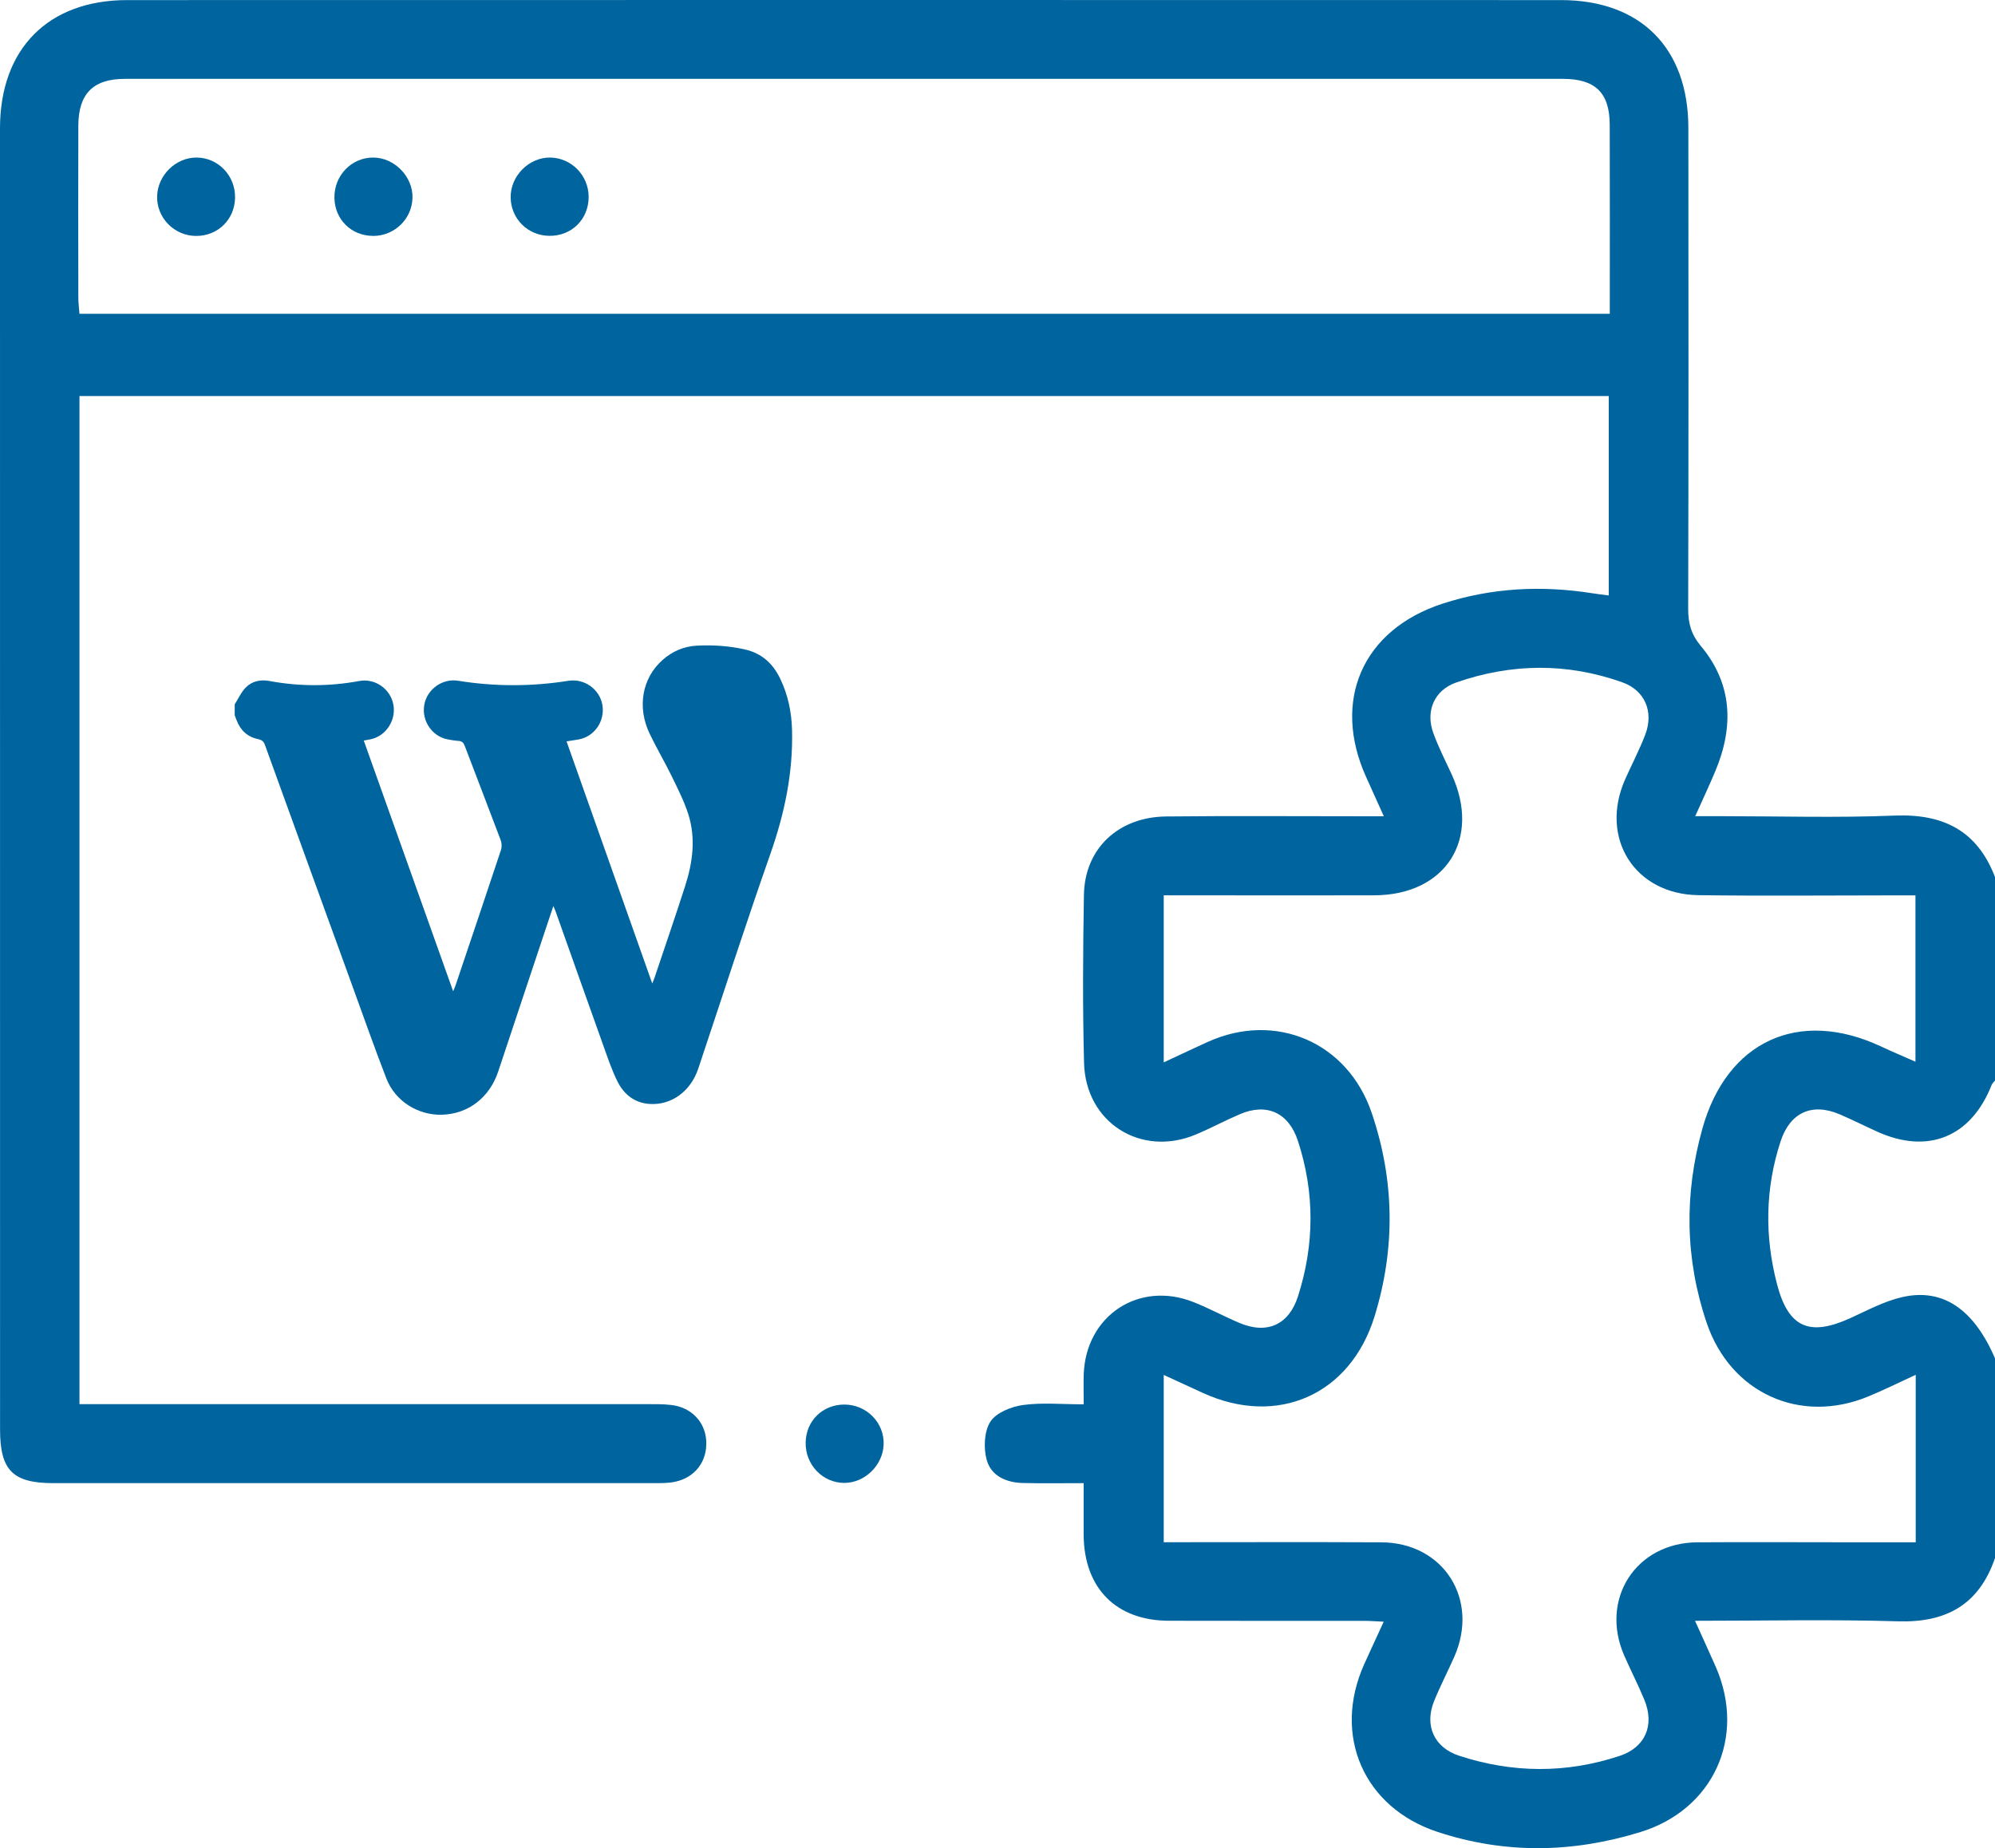 <svg width="68" height="63" viewBox="0 0 68 63" fill="none" xmlns="http://www.w3.org/2000/svg">
<g clip-path="url(#clip0_1115_18)">
<path d="M68 53.112C67.455 54.7 66.341 55.32 64.687 55.268C62.416 55.199 60.14 55.25 57.775 55.25C58.034 55.826 58.264 56.323 58.484 56.824C59.528 59.217 58.398 61.686 55.919 62.45C53.61 63.163 51.306 63.206 49.003 62.448C46.485 61.62 45.41 59.162 46.497 56.735C46.705 56.273 46.92 55.814 47.164 55.281C46.893 55.268 46.684 55.252 46.476 55.252C44.263 55.25 42.049 55.256 39.837 55.249C38.044 55.243 36.952 54.138 36.937 52.333C36.934 51.779 36.937 51.225 36.937 50.558C36.236 50.558 35.56 50.569 34.886 50.554C34.311 50.544 33.781 50.321 33.63 49.758C33.522 49.355 33.545 48.794 33.756 48.464C33.953 48.156 34.462 47.953 34.86 47.896C35.507 47.805 36.178 47.871 36.939 47.871C36.939 47.489 36.928 47.165 36.939 46.844C37.014 44.839 38.827 43.647 40.686 44.388C41.221 44.6 41.726 44.878 42.257 45.101C43.192 45.493 43.932 45.156 44.24 44.196C44.808 42.43 44.817 40.657 44.24 38.891C43.926 37.93 43.181 37.588 42.264 37.98C41.756 38.197 41.267 38.461 40.757 38.675C38.891 39.457 37.003 38.27 36.95 36.235C36.9 34.325 36.913 32.411 36.946 30.5C36.975 28.927 38.115 27.85 39.751 27.832C41.943 27.809 44.134 27.825 46.325 27.825C46.566 27.825 46.806 27.825 47.168 27.825C46.943 27.326 46.758 26.915 46.572 26.503C45.383 23.89 46.439 21.468 49.166 20.579C50.839 20.034 52.549 19.95 54.281 20.224C54.452 20.251 54.624 20.271 54.835 20.299V13.501H2.709V47.865C3.002 47.865 3.282 47.865 3.563 47.865C9.716 47.865 15.869 47.865 22.023 47.865C22.31 47.865 22.599 47.86 22.885 47.894C23.564 47.974 24.035 48.469 24.072 49.114C24.113 49.808 23.699 50.366 23.006 50.512C22.771 50.562 22.521 50.558 22.28 50.558C15.463 50.56 8.646 50.56 1.828 50.558C0.435 50.558 0.002 50.123 0.002 48.726C0 33.943 0 19.16 0 4.376C0 1.667 1.639 0.004 4.333 0.003C20.623 -0.001 36.914 -0.001 53.204 0.003C55.917 0.003 57.544 1.633 57.548 4.356C57.555 9.826 57.555 15.295 57.542 20.763C57.542 21.251 57.645 21.627 57.975 22.023C59.052 23.311 59.102 24.765 58.472 26.275C58.27 26.761 58.043 27.237 57.782 27.822H58.658C60.628 27.822 62.601 27.882 64.567 27.802C66.226 27.734 67.393 28.308 68 29.898V36.834C67.961 36.884 67.908 36.928 67.885 36.985C67.187 38.76 65.713 39.363 63.978 38.573C63.555 38.381 63.14 38.172 62.714 37.989C61.763 37.579 61.013 37.921 60.69 38.912C60.166 40.519 60.145 42.141 60.569 43.772C60.954 45.253 61.669 45.572 63.071 44.932C63.653 44.666 64.231 44.353 64.847 44.214C66.231 43.902 67.283 44.638 68 46.304V53.108V53.112ZM65.298 46.865C64.716 47.133 64.205 47.386 63.68 47.603C61.359 48.564 58.985 47.487 58.174 45.098C57.432 42.909 57.406 40.698 58.025 38.477C58.857 35.494 61.307 34.364 64.104 35.667C64.489 35.847 64.879 36.012 65.289 36.192V30.522C65.007 30.522 64.767 30.522 64.528 30.522C62.315 30.522 60.103 30.545 57.89 30.515C55.708 30.484 54.51 28.558 55.395 26.562C55.621 26.056 55.88 25.562 56.078 25.045C56.377 24.266 56.071 23.534 55.294 23.258C53.413 22.589 51.515 22.609 49.636 23.265C48.886 23.527 48.58 24.243 48.857 24.995C49.031 25.473 49.265 25.929 49.478 26.391C50.495 28.602 49.281 30.511 46.843 30.52C44.808 30.527 42.771 30.52 40.736 30.52C40.388 30.52 40.041 30.52 39.666 30.52V36.215C40.218 35.959 40.692 35.731 41.171 35.515C43.481 34.474 45.933 35.526 46.753 37.932C47.535 40.231 47.567 42.553 46.852 44.873C46.027 47.548 43.541 48.646 40.999 47.482C40.566 47.284 40.135 47.085 39.666 46.869V52.572C42.173 52.572 44.629 52.563 47.083 52.575C49.207 52.586 50.433 54.522 49.569 56.478C49.345 56.984 49.088 57.478 48.88 57.991C48.545 58.822 48.884 59.57 49.728 59.848C51.549 60.445 53.38 60.46 55.202 59.857C56.077 59.569 56.408 58.815 56.048 57.943C55.837 57.432 55.582 56.938 55.36 56.43C54.524 54.509 55.759 52.59 57.849 52.575C59.576 52.563 61.3 52.574 63.027 52.574C63.772 52.574 64.519 52.574 65.298 52.574V46.867V46.865ZM2.709 10.697H54.87C54.87 8.516 54.876 6.384 54.868 4.255C54.865 3.162 54.379 2.688 53.268 2.688C36.932 2.688 20.596 2.687 4.26 2.688C3.178 2.688 2.674 3.193 2.67 4.282C2.663 6.238 2.667 8.195 2.67 10.152C2.67 10.325 2.695 10.498 2.709 10.697Z" fill="#00649E"/>
<path d="M27.461 49.167C27.477 48.428 28.043 47.877 28.785 47.879C29.539 47.881 30.146 48.499 30.119 49.24C30.094 49.948 29.479 50.55 28.778 50.55C28.04 50.55 27.445 49.927 27.461 49.169V49.167Z" fill="#00649E"/>
<path d="M12.719 8.041C11.979 8.041 11.413 7.486 11.399 6.749C11.384 5.989 11.977 5.369 12.719 5.371C13.446 5.371 14.08 6.023 14.06 6.749C14.039 7.469 13.446 8.041 12.72 8.043L12.719 8.041Z" fill="#00649E"/>
<path d="M18.716 8.039C17.985 8.029 17.41 7.451 17.406 6.724C17.401 5.99 18.04 5.355 18.765 5.371C19.482 5.387 20.061 5.981 20.064 6.706C20.068 7.473 19.484 8.052 18.716 8.039Z" fill="#00649E"/>
<path d="M6.689 8.043C5.938 8.043 5.331 7.421 5.356 6.679C5.379 5.97 5.993 5.369 6.694 5.371C7.439 5.371 8.03 5.993 8.012 6.75C7.995 7.486 7.425 8.044 6.687 8.043H6.689Z" fill="#00649E"/>
<g clip-path="url(#clip1_1115_18)">
<path d="M8 24.01C8.124 23.815 8.221 23.594 8.379 23.434C8.592 23.218 8.878 23.157 9.186 23.214C10.205 23.404 11.226 23.403 12.246 23.214C12.783 23.114 13.312 23.483 13.409 24.026C13.505 24.562 13.149 25.096 12.627 25.202C12.561 25.216 12.494 25.227 12.399 25.244C13.413 28.086 14.422 30.918 15.446 33.792C15.485 33.697 15.509 33.643 15.528 33.588C16.046 32.051 16.565 30.516 17.075 28.977C17.109 28.877 17.105 28.743 17.068 28.644C16.666 27.573 16.251 26.506 15.845 25.436C15.803 25.326 15.753 25.262 15.628 25.256C15.505 25.25 15.382 25.226 15.261 25.204C14.728 25.106 14.364 24.568 14.462 24.025C14.558 23.492 15.08 23.12 15.609 23.205C16.864 23.407 18.12 23.407 19.375 23.207C19.916 23.121 20.444 23.494 20.533 24.034C20.624 24.584 20.263 25.109 19.725 25.206C19.592 25.23 19.459 25.248 19.311 25.272C20.284 28.023 21.251 30.756 22.232 33.525C22.268 33.434 22.293 33.38 22.312 33.323C22.66 32.285 23.017 31.25 23.352 30.207C23.611 29.405 23.722 28.579 23.462 27.758C23.318 27.307 23.099 26.879 22.891 26.451C22.655 25.968 22.38 25.503 22.147 25.018C21.708 24.109 21.885 23.119 22.58 22.5C22.915 22.202 23.312 22.032 23.756 22.009C24.299 21.981 24.84 22.017 25.376 22.135C25.956 22.263 26.339 22.61 26.591 23.13C26.859 23.685 26.981 24.271 26.997 24.889C27.034 26.34 26.744 27.721 26.265 29.089C25.41 31.523 24.619 33.979 23.801 36.426C23.543 37.198 22.894 37.678 22.147 37.632C21.638 37.601 21.273 37.313 21.053 36.878C20.859 36.494 20.722 36.08 20.576 35.673C20.027 34.141 19.485 32.607 18.94 31.074C18.922 31.023 18.899 30.974 18.861 30.885C18.72 31.307 18.591 31.69 18.464 32.073C17.969 33.558 17.477 35.044 16.981 36.528C16.683 37.419 15.961 37.971 15.069 37.999C14.253 38.025 13.469 37.538 13.169 36.763C12.752 35.684 12.368 34.592 11.973 33.505C10.991 30.801 10.008 28.097 9.03 25.392C8.987 25.272 8.926 25.223 8.799 25.197C8.441 25.122 8.197 24.9 8.066 24.555C8.044 24.497 8.022 24.439 8 24.382C8 24.258 8 24.134 8 24.01V24.01Z" fill="#00649E"/>
</g>
</g>
<defs>
<clipPath id="clip0_1115_18">
<rect width="68" height="63" fill="white"/>
</clipPath>
<clipPath id="clip1_1115_18">
<rect width="19" height="16" fill="white" transform="translate(8 22)"/>
</clipPath>
</defs>
</svg>
